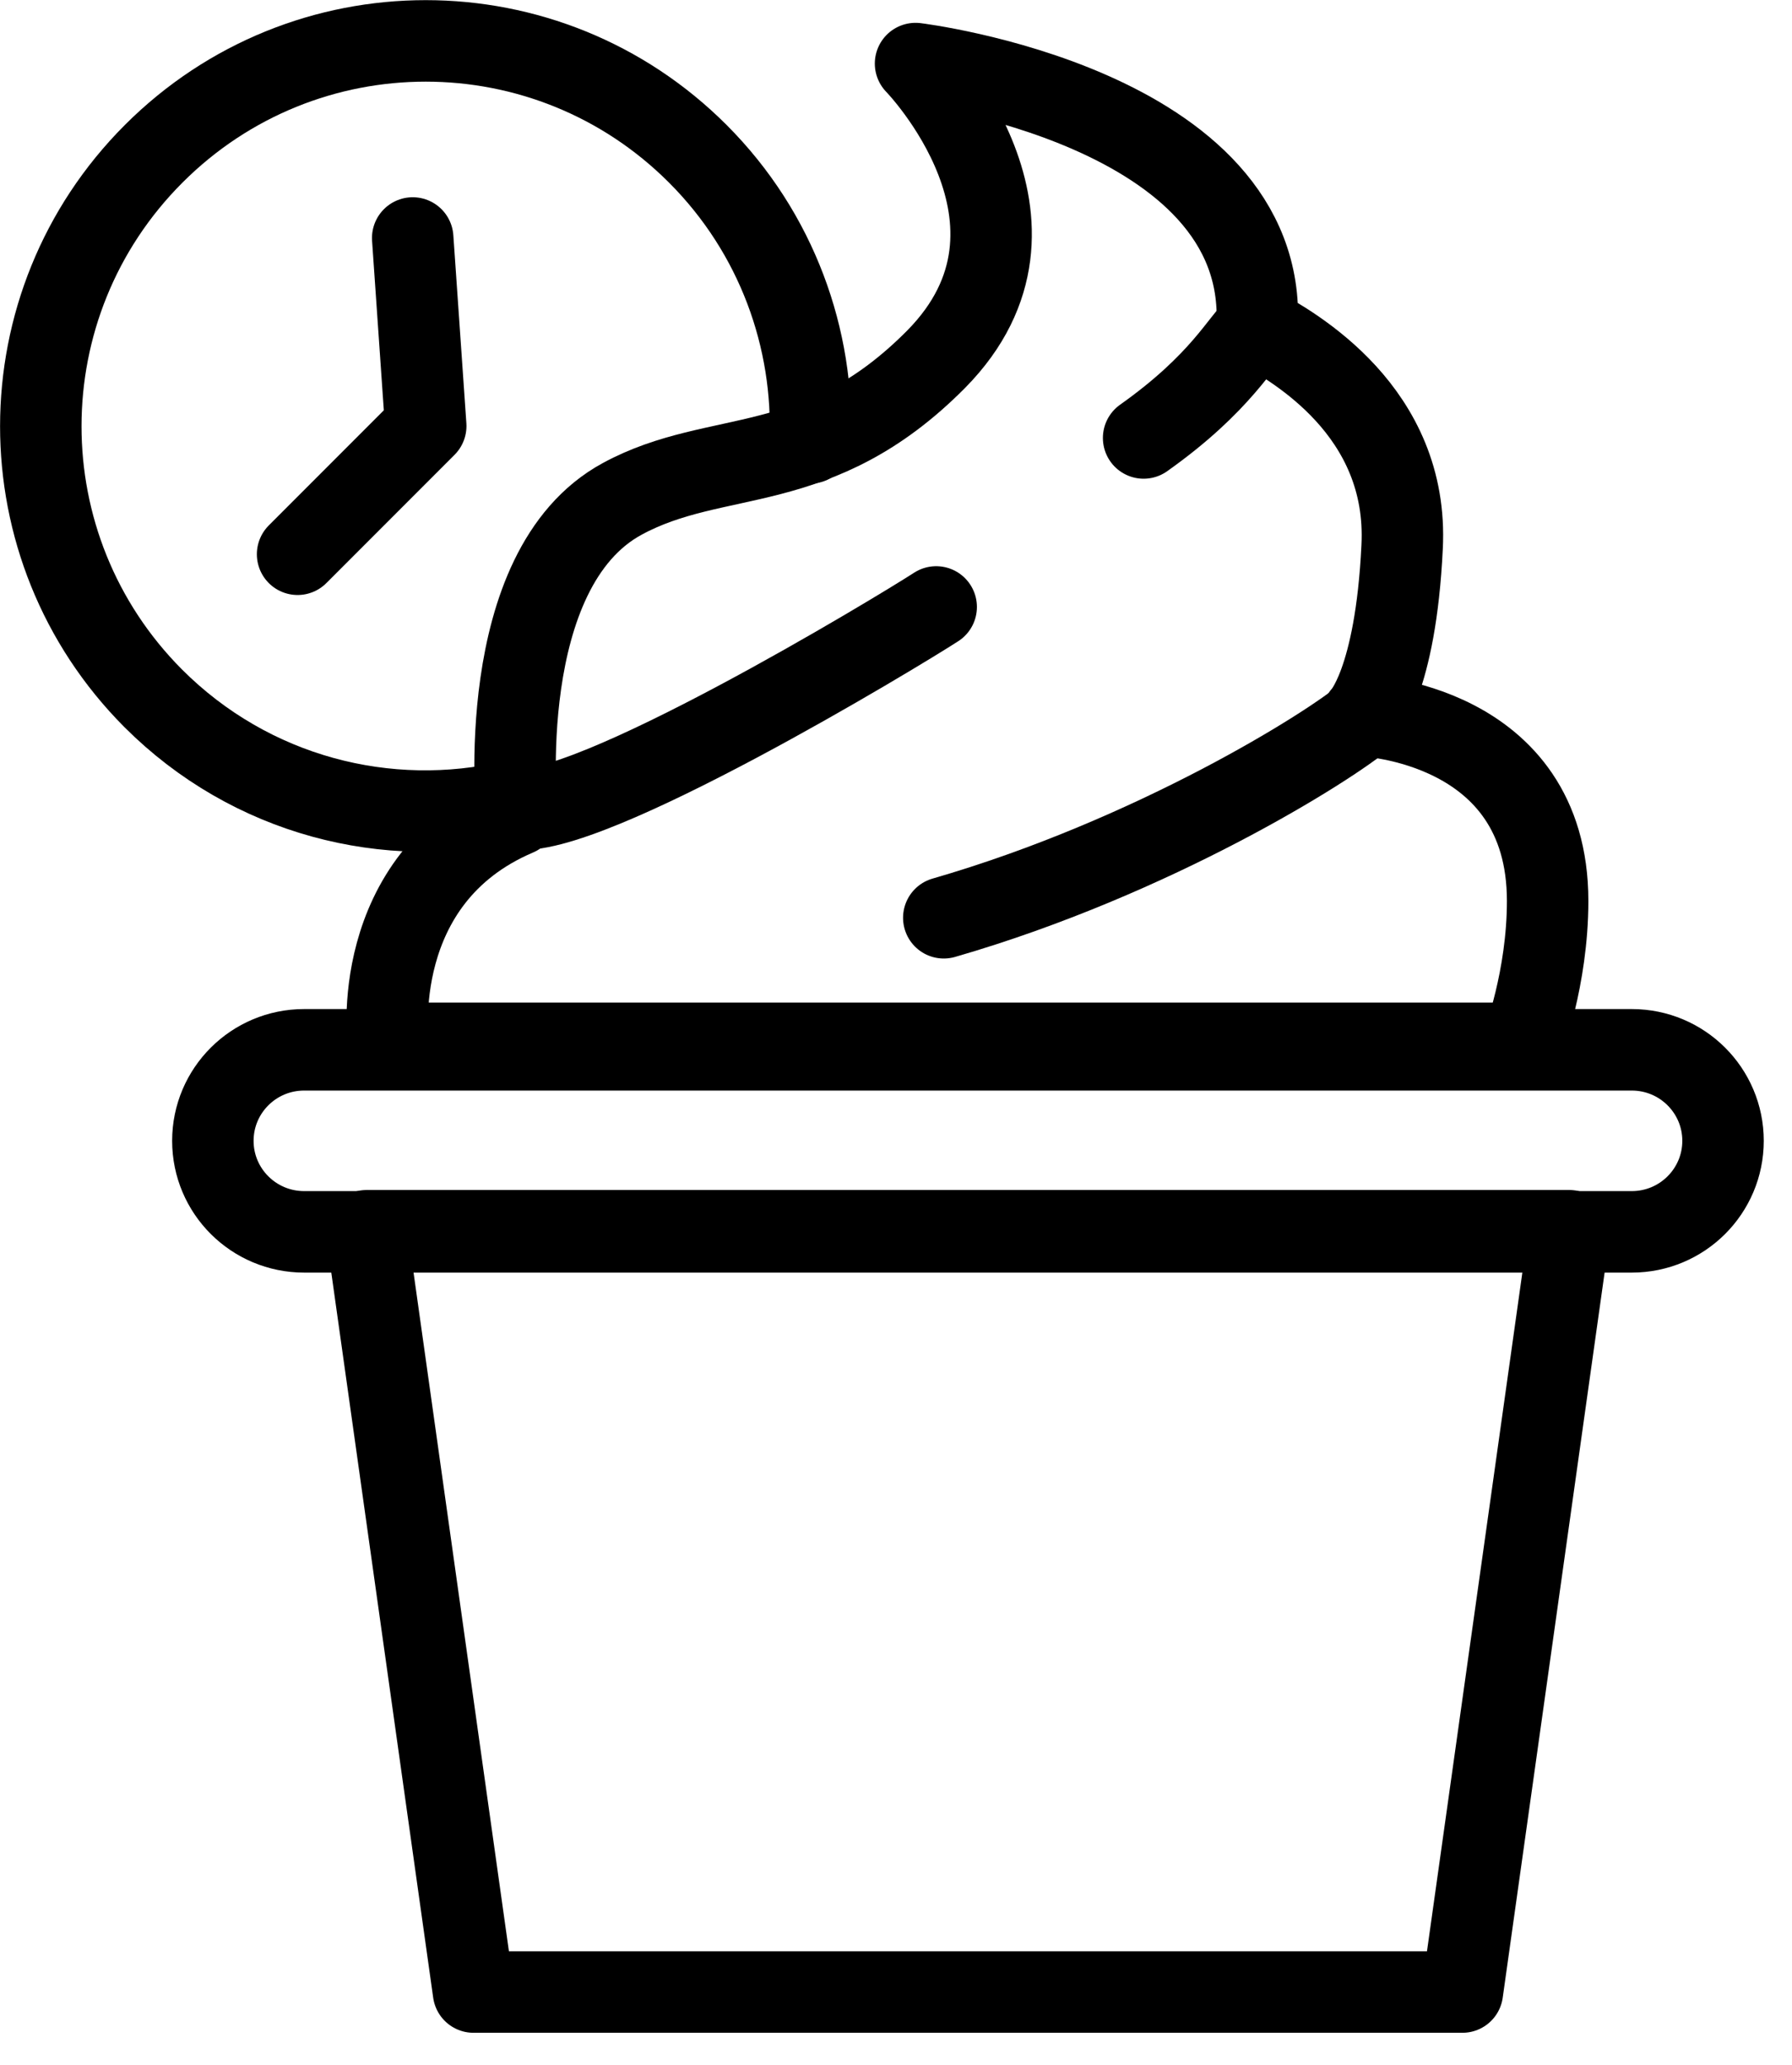 <svg width="33" height="38" viewBox="0 0 33 38" fill="none" xmlns="http://www.w3.org/2000/svg">
<g clip-path="url(#clip0_3320_49)">
<path d="M26.93 36.66H8.72L6.75 22.65H28.9L26.93 36.66Z" stroke="black" stroke-width="1.5" stroke-linecap="round" stroke-linejoin="round"/>
<path d="M30.05 19.32H5.6C4.672 19.32 3.92 20.07 3.92 20.995C3.92 21.92 4.672 22.67 5.6 22.67H30.05C30.978 22.67 31.73 21.92 31.73 20.995C31.73 20.07 30.978 19.32 30.05 19.32Z" stroke="black" stroke-width="1.5" stroke-linecap="round" stroke-linejoin="round"/>
<path d="M7.15 19.2C7.15 19.2 6.75 16.18 9.52 15C9.52 15 9.06 10.48 11.46 9.18C13.21 8.23 15.05 8.82 17.24 6.61C19.72 4.1 16.86 1.17 16.86 1.17C16.86 1.17 23.36 1.96 23.15 6.01C23.82 6.38 25.95 7.57 25.82 10.07C25.7 12.56 25.09 13.17 25.09 13.17C25.09 13.17 28.5 13.29 28.5 16.58C28.5 18.01 28.04 19.2 28.04 19.2H7.15Z" stroke="black" stroke-width="1.5" stroke-linecap="round" stroke-linejoin="round"/>
<path d="M9.48 14.88C10.76 15.12 16.53 11.63 17.24 11.17" stroke="black" stroke-width="1.5" stroke-linecap="round" stroke-linejoin="round"/>
<path d="M17.38 16.89C21.26 15.77 24.5 13.73 25.14 13.18" stroke="black" stroke-width="1.5" stroke-linecap="round" stroke-linejoin="round"/>
<path d="M21.06 8.06C22.5 7.04 22.85 6.27 23.15 6.02" stroke="black" stroke-width="1.5" stroke-linecap="round" stroke-linejoin="round"/>
<path d="M9.45 14.74C7.14 15.28 4.62 14.65 2.82 12.85C0.06 10.08 0.06 5.6 2.83 2.83C5.6 0.06 10.08 0.06 12.85 2.83C14.31 4.29 15 6.24 14.92 8.15" stroke="black" stroke-width="1.5" stroke-linecap="round" stroke-linejoin="round"/>
<path d="M5.48 10.2L7.84 7.84L7.6 4.38" stroke="black" stroke-width="1.5" stroke-linecap="round" stroke-linejoin="round"/>
</g>
<defs>
<clipPath id="clip0_3320_49">
<rect width="32.48" height="37.41" fill="white"/>
</clipPath>
</defs>
</svg>
